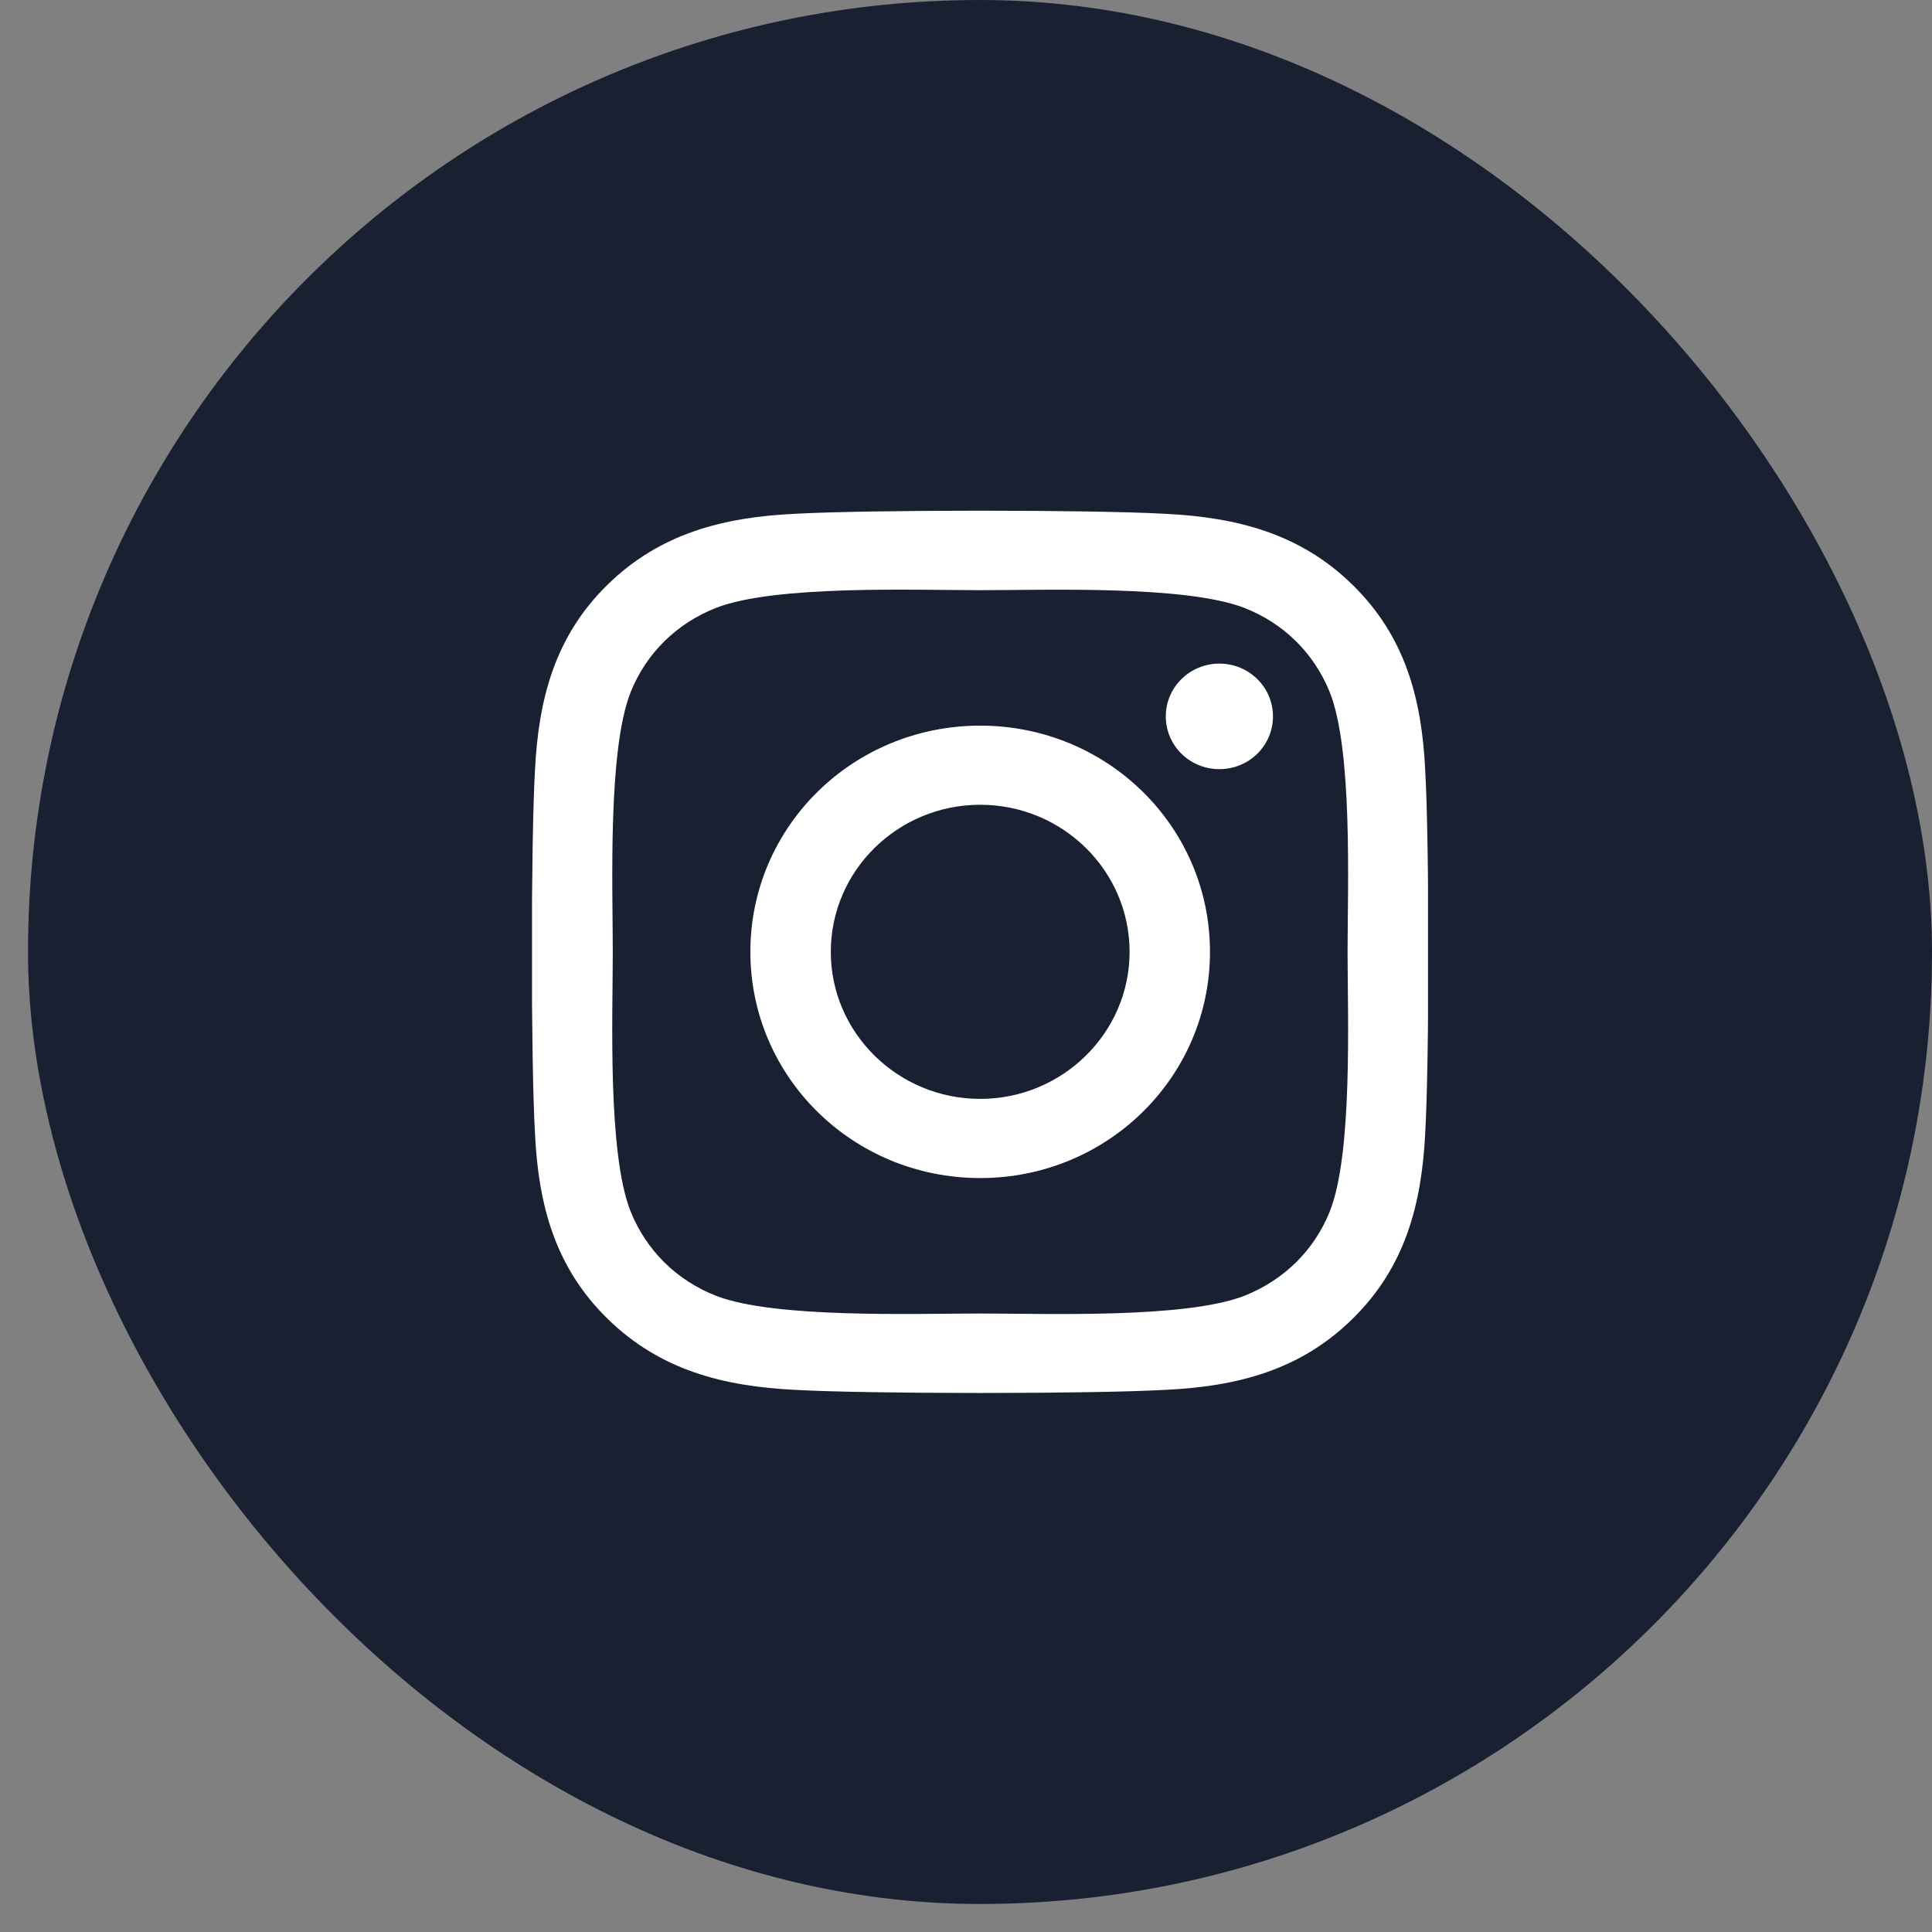 <?xml version="1.0" encoding="UTF-8"?> <svg xmlns="http://www.w3.org/2000/svg" width="46" height="46" viewBox="0 0 46 46" fill="none"><rect x="0" y="0" width="46" height="46" fill="#808080" stroke="none"/><rect x="0.667" width="45.333" height="45.333" rx="22.667" fill="#192031"></rect><g clip-path="url(#clip0_27_1116)"><path d="M23.338 17.277C20.309 17.277 17.866 19.681 17.866 22.663C17.866 25.644 20.309 28.049 23.338 28.049C26.366 28.049 28.809 25.644 28.809 22.663C28.809 19.681 26.366 17.277 23.338 17.277ZM23.338 26.164C21.381 26.164 19.781 24.594 19.781 22.663C19.781 20.731 21.376 19.161 23.338 19.161C25.3 19.161 26.895 20.731 26.895 22.663C26.895 24.594 25.295 26.164 23.338 26.164ZM30.309 17.056C30.309 17.755 29.738 18.313 29.033 18.313C28.323 18.313 27.757 17.75 27.757 17.056C27.757 16.363 28.328 15.8 29.033 15.8C29.738 15.8 30.309 16.363 30.309 17.056ZM33.933 18.331C33.852 16.649 33.462 15.158 32.209 13.93C30.962 12.702 29.447 12.317 27.738 12.233C25.976 12.135 20.695 12.135 18.933 12.233C17.228 12.313 15.714 12.697 14.462 13.925C13.209 15.153 12.824 16.644 12.738 18.327C12.638 20.061 12.638 25.26 12.738 26.994C12.819 28.677 13.209 30.167 14.462 31.395C15.714 32.624 17.224 33.008 18.933 33.092C20.695 33.191 25.976 33.191 27.738 33.092C29.447 33.013 30.962 32.628 32.209 31.395C33.457 30.167 33.847 28.677 33.933 26.994C34.033 25.26 34.033 20.066 33.933 18.331ZM31.657 28.855C31.285 29.774 30.566 30.481 29.628 30.852C28.224 31.4 24.89 31.274 23.338 31.274C21.785 31.274 18.447 31.395 17.047 30.852C16.114 30.486 15.395 29.778 15.019 28.855C14.462 27.472 14.59 24.191 14.59 22.663C14.59 21.135 14.466 17.849 15.019 16.471C15.39 15.552 16.109 14.844 17.047 14.474C18.452 13.925 21.785 14.052 23.338 14.052C24.89 14.052 28.228 13.93 29.628 14.474C30.562 14.839 31.281 15.547 31.657 16.471C32.214 17.853 32.085 21.135 32.085 22.663C32.085 24.191 32.214 27.477 31.657 28.855Z" fill="white"></path></g><defs><clipPath id="clip0_27_1116"><rect width="21.333" height="24" fill="white" transform="translate(12.667 10.667)"></rect></clipPath></defs></svg> 